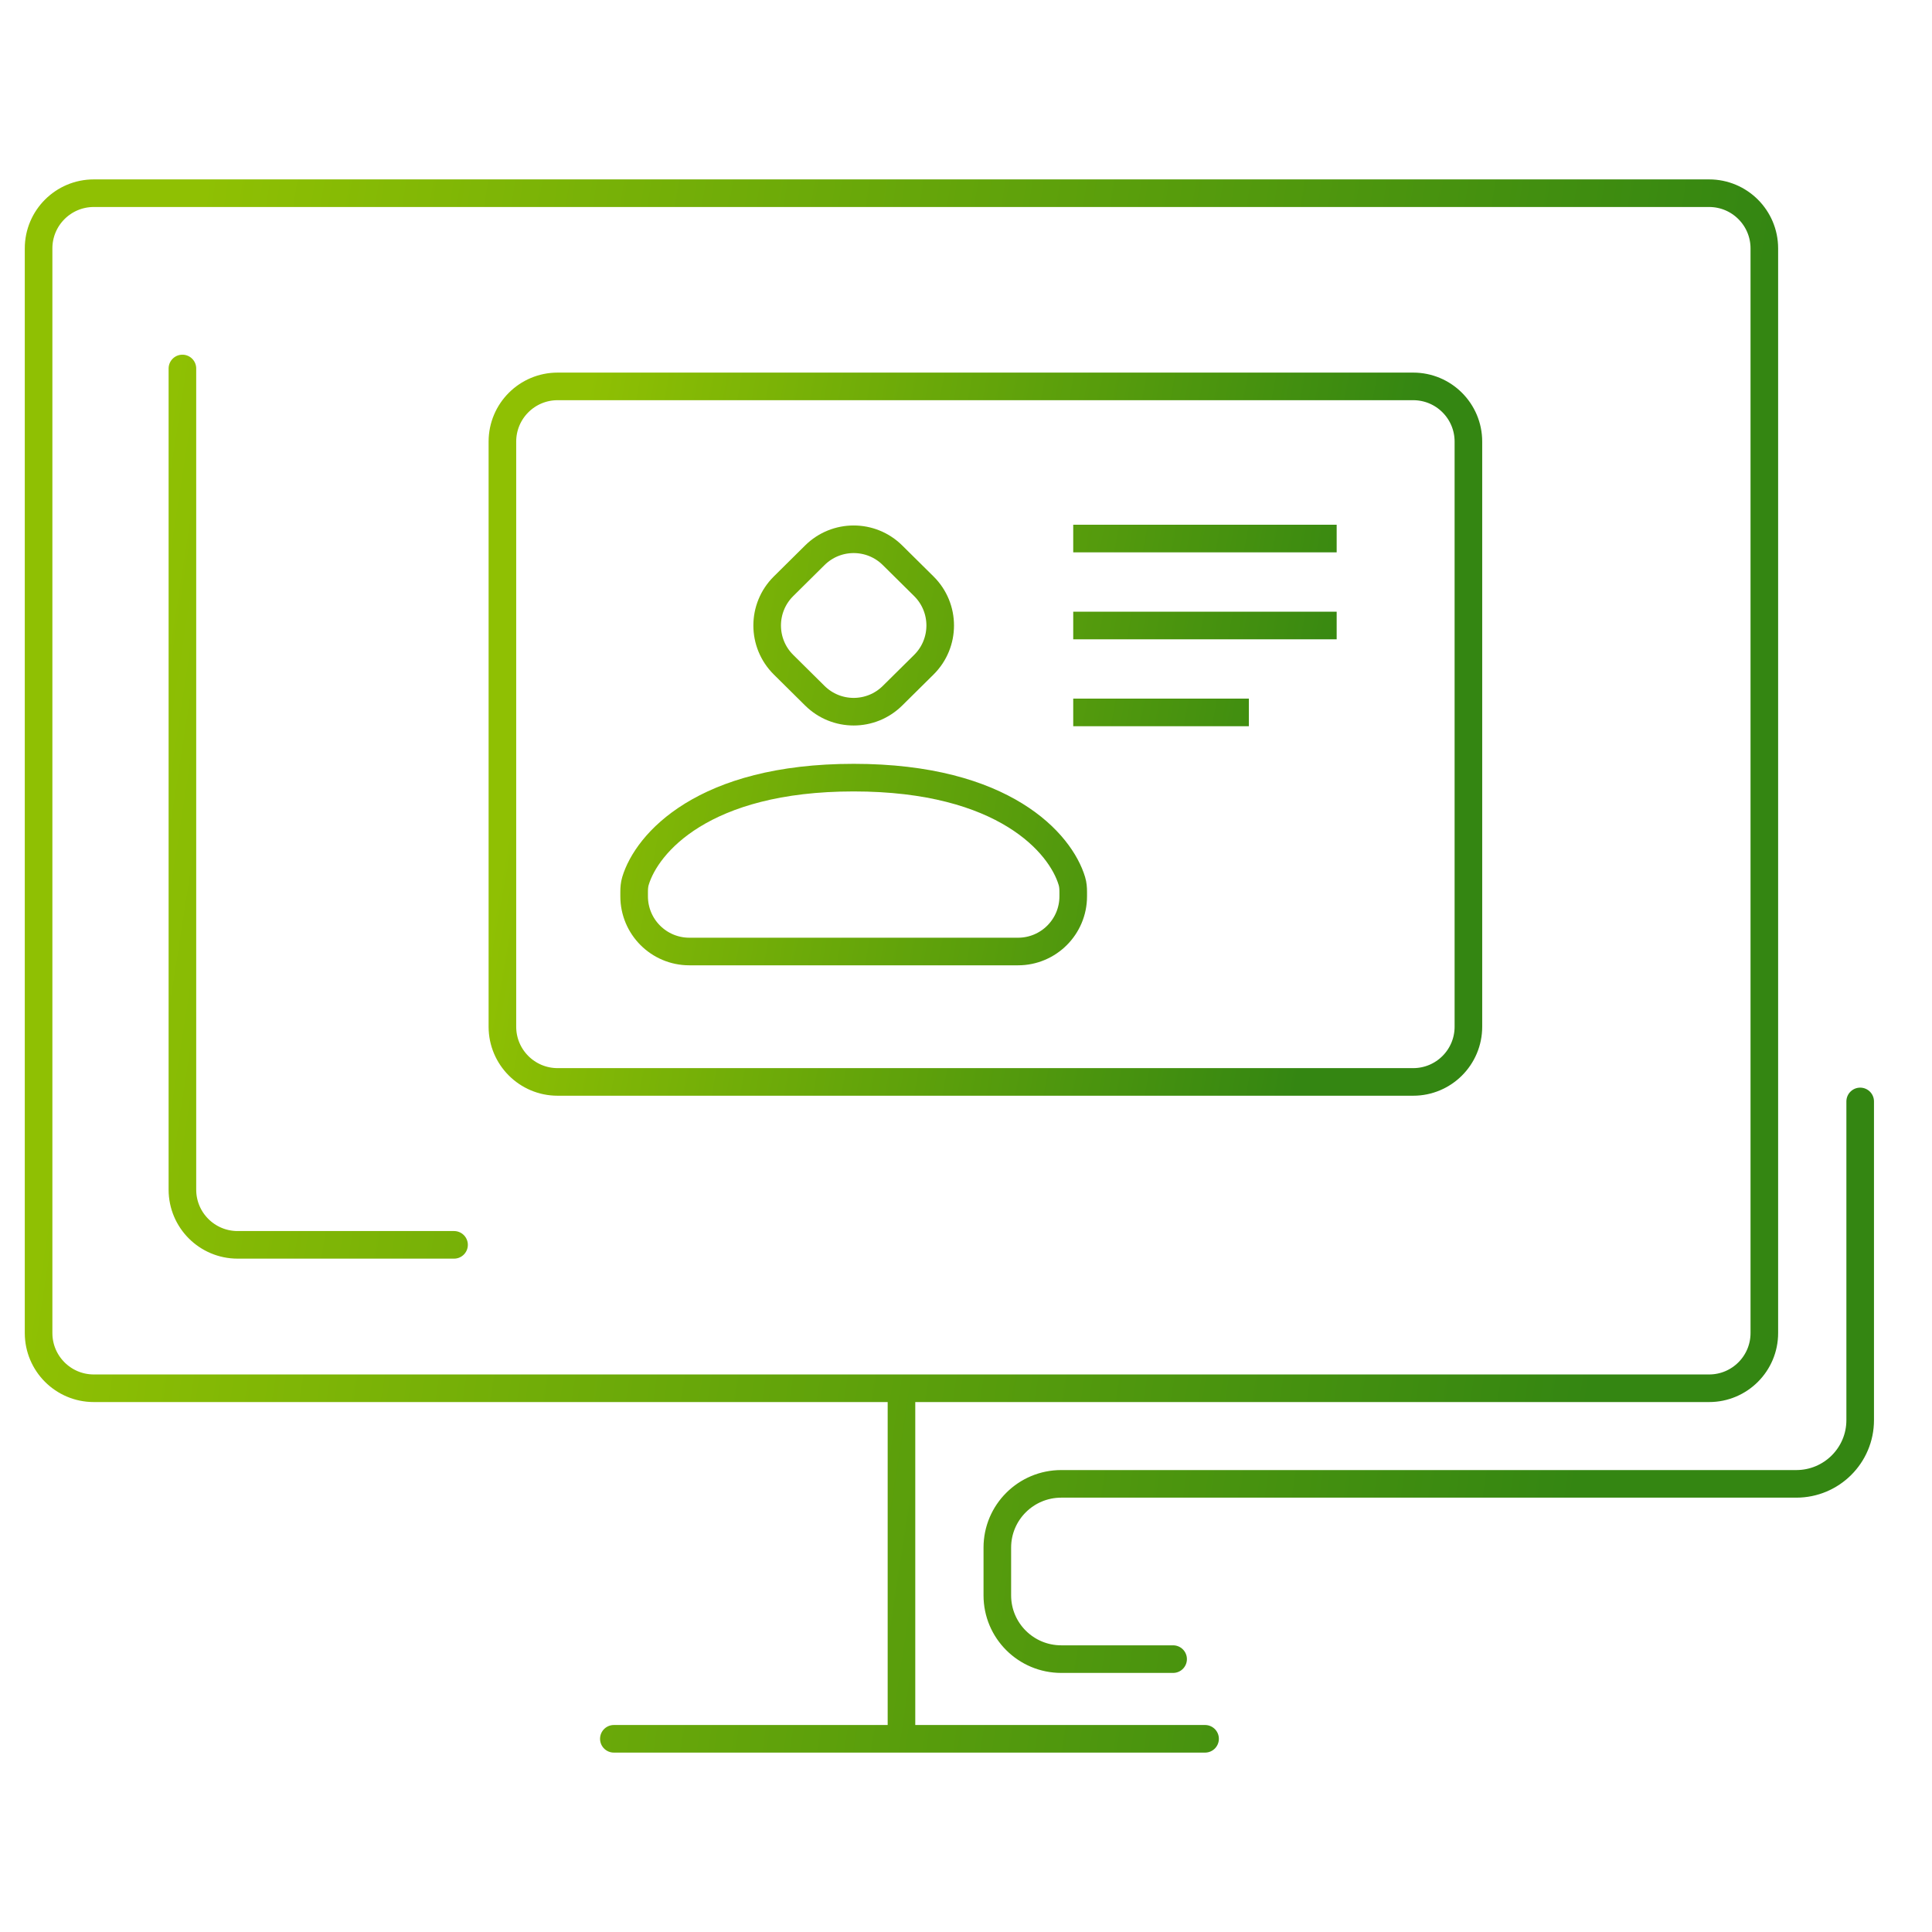 <svg width="70" height="70" viewBox="0 0 70 70" fill="none" xmlns="http://www.w3.org/2000/svg">
<path d="M38.885 19.512H48.43M38.885 22.663H48.43M38.885 25.812H45.249M30.93 28.175C25.471 28.175 23.433 30.56 23.024 31.92C22.986 32.047 22.976 32.179 22.976 32.312V32.475C22.976 33.58 23.871 34.475 24.976 34.475H36.885C37.989 34.475 38.885 33.58 38.885 32.475V32.312C38.885 32.179 38.875 32.047 38.836 31.92C38.428 30.56 36.389 28.175 30.93 28.175ZM33.472 24.084L32.337 25.207C31.558 25.979 30.303 25.979 29.523 25.207L28.389 24.084C27.598 23.301 27.598 22.024 28.389 21.241L29.523 20.118C30.303 19.346 31.558 19.346 32.337 20.118L33.472 21.241C34.263 22.024 34.263 23.301 33.472 24.084ZM53.203 16V37.2C53.203 38.305 52.308 39.2 51.203 39.2H20.203C19.099 39.2 18.203 38.305 18.203 37.2V16C18.203 14.895 19.099 14 20.203 14H51.203C52.308 14 53.203 14.895 53.203 16Z" stroke="url(#paint0_linear_2788_2893)"/>
<path d="M32.662 50.299H3.398C2.294 50.299 1.398 49.404 1.398 48.299V9C1.398 7.895 2.294 7 3.398 7H61.925C63.029 7 63.925 7.895 63.925 9V48.299C63.925 49.404 63.029 50.299 61.925 50.299H32.662ZM32.662 50.299V63M32.662 63H22.241M32.662 63H43.662M6.609 13.351V43.103C6.609 44.208 7.504 45.103 8.609 45.103H16.451M42.504 60.113H38.451C37.172 60.113 36.135 59.08 36.135 57.804V56.072C36.135 54.797 37.172 53.763 38.451 53.763H65.083C66.362 53.763 67.398 52.729 67.398 51.454V39.907" stroke="url(#paint1_linear_2788_2893)" stroke-linecap="round"/>
<defs>
<linearGradient id="paint0_linear_2788_2893" x1="20.647" y1="17.604" x2="61.052" y2="24.972" gradientUnits="userSpaceOnUse">
<stop stop-color="#8FC003"/>
<stop offset="0.727" stop-color="#348612"/>
</linearGradient>
<linearGradient id="paint1_linear_2788_2893" x1="6.007" y1="15.008" x2="82.892" y2="26.906" gradientUnits="userSpaceOnUse">
<stop stop-color="#8FC003"/>
<stop offset="0.727" stop-color="#348612"/>
</linearGradient>
</defs>
</svg>
